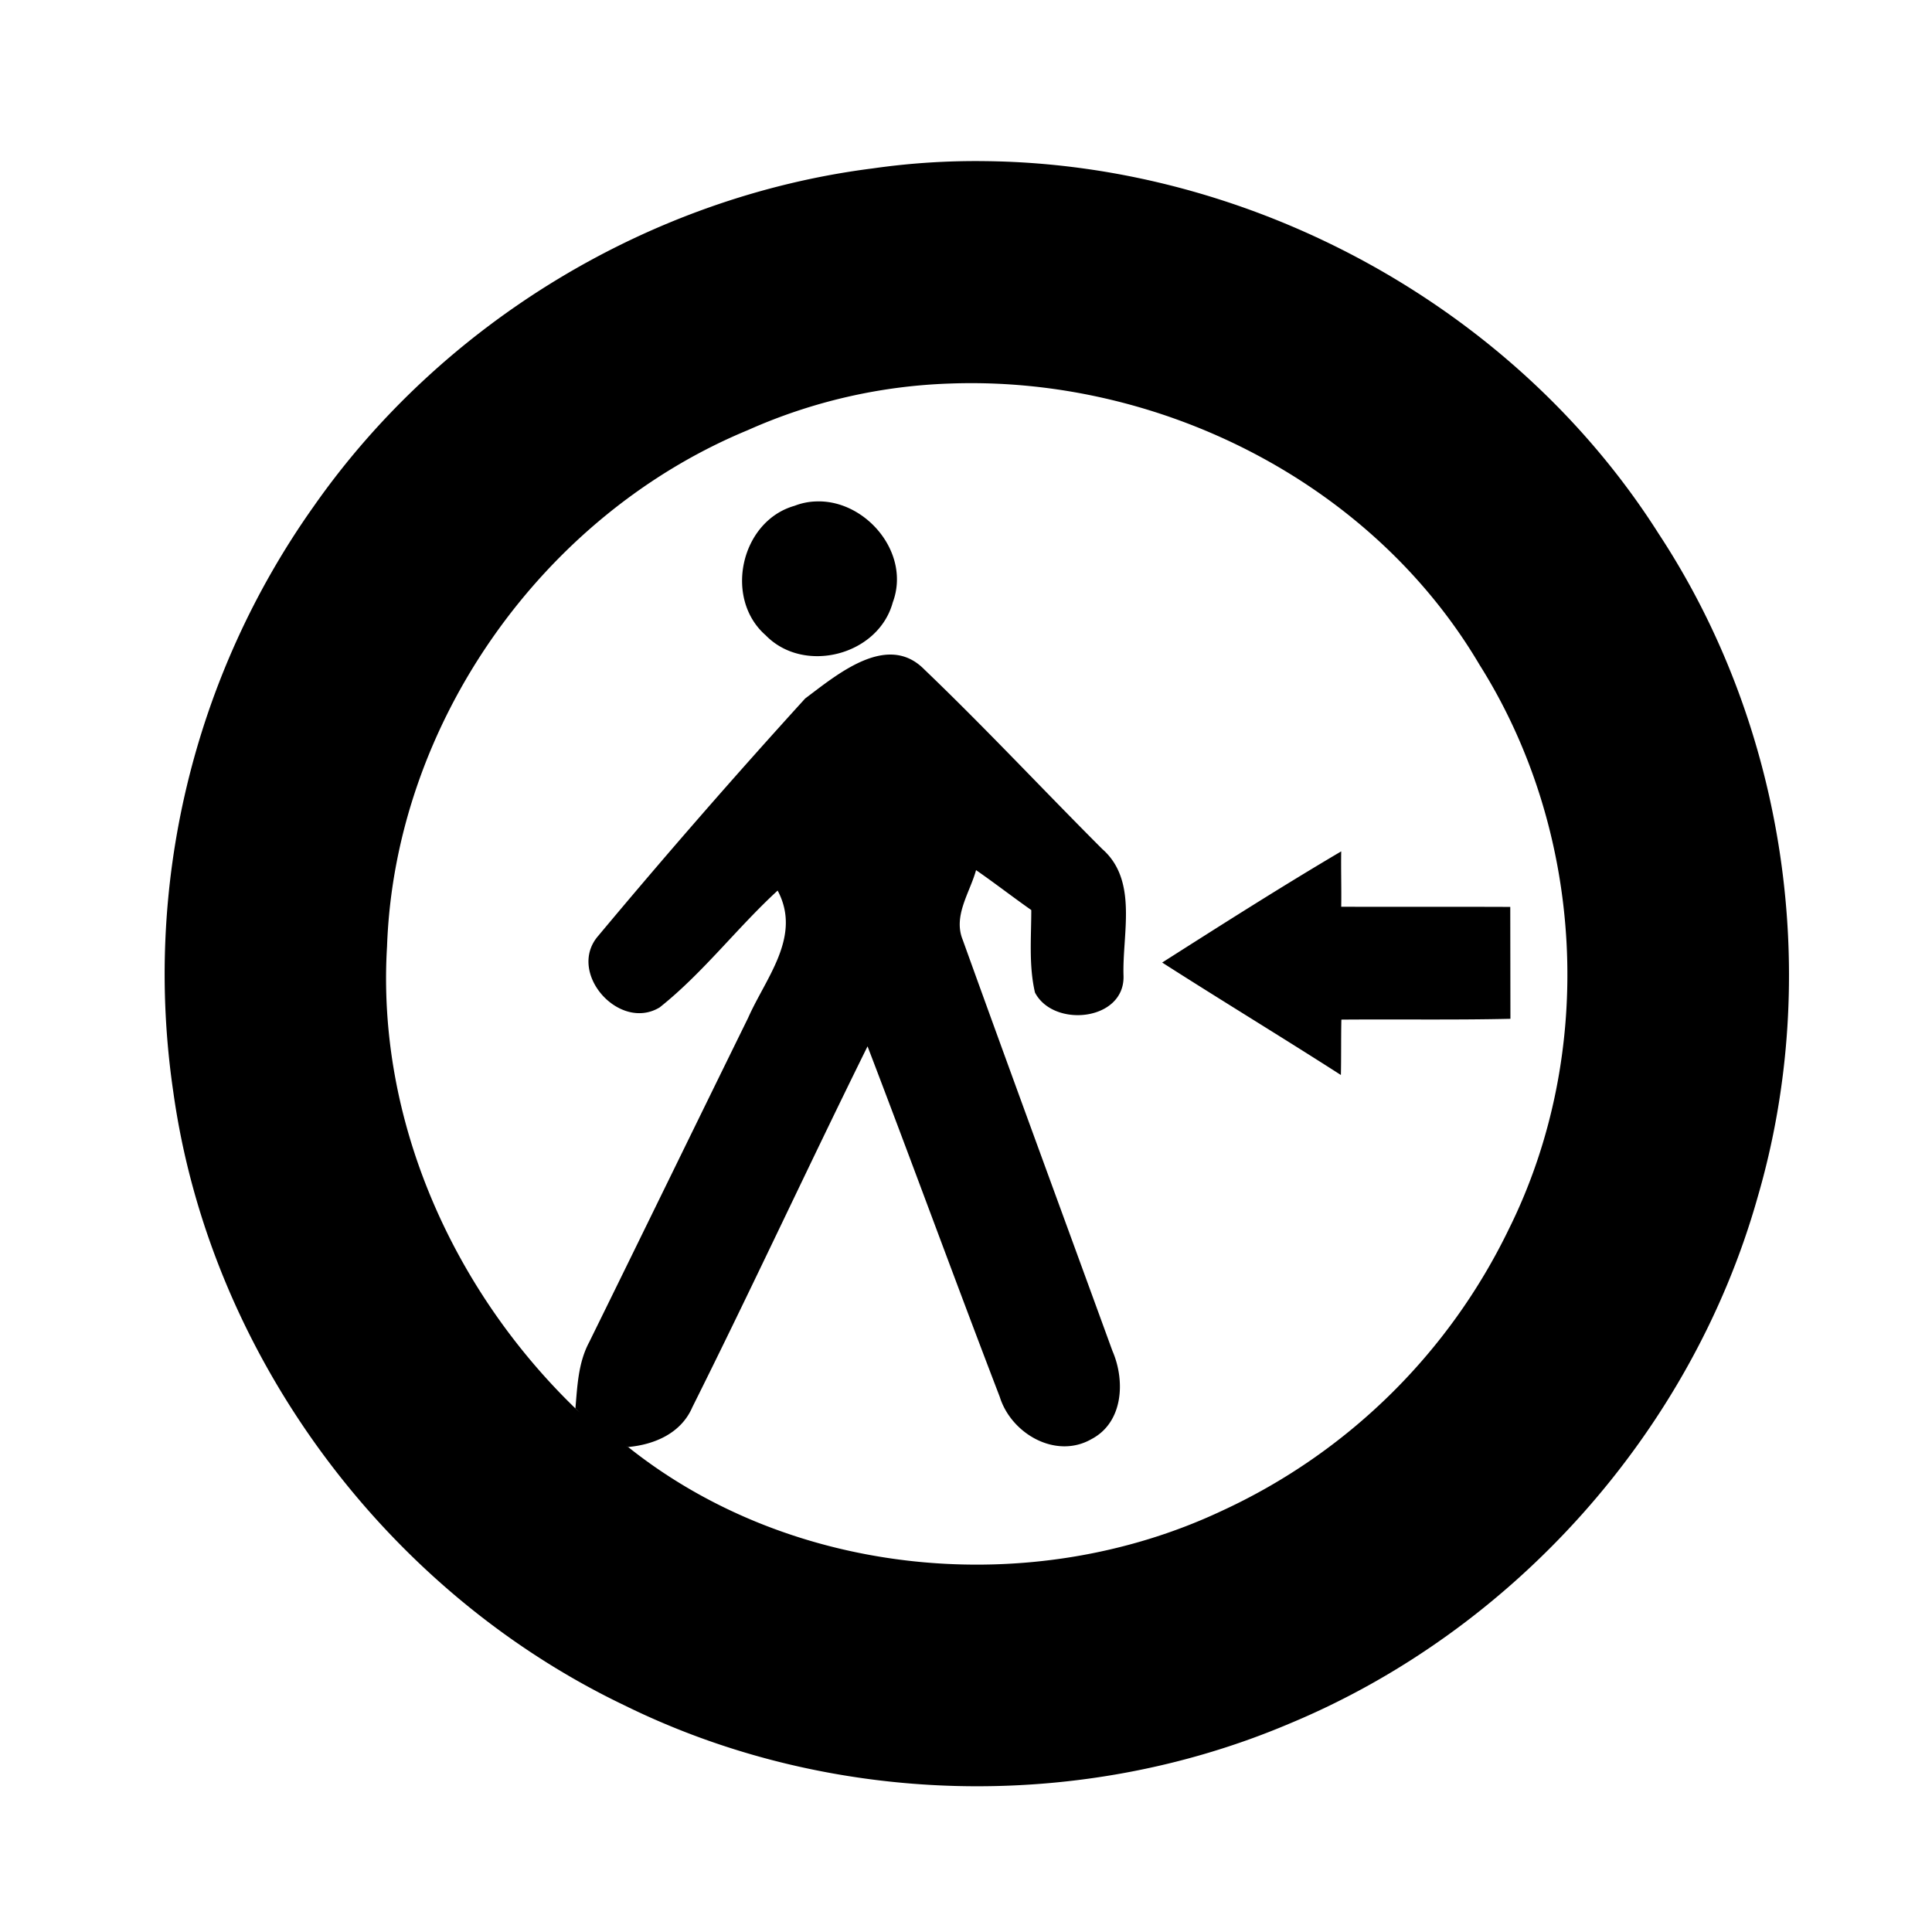 <svg xmlns="http://www.w3.org/2000/svg" width="24" height="24"><path d="M12.26 2.002a9 9 0 0 0-1.418.09c-2.766.35-5.35 1.916-6.947 4.201a10.04 10.04 0 0 0-1.743 7.266c.452 3.262 2.635 6.203 5.6 7.623 2.551 1.258 5.642 1.341 8.26.232 2.79-1.158 4.997-3.626 5.82-6.535.807-2.757.352-5.848-1.227-8.248-1.781-2.81-5.032-4.586-8.345-4.629m-.444 2.762c2.59-.09 5.225 1.227 6.563 3.494 1.307 2.072 1.456 4.818.363 7.013a7.4 7.4 0 0 1-3.574 3.502c-2.347 1.101-5.324.829-7.363-.796l-.028-.014.028.012c.329-.03.657-.173.795-.493.742-1.485 1.441-2.995 2.177-4.484.555 1.449 1.087 2.908 1.643 4.356.142.456.696.777 1.139.523.396-.208.421-.726.26-1.096-.62-1.702-1.246-3.402-1.86-5.107-.121-.297.089-.585.166-.865.231.16.454.333.686.496 0 .342-.032.69.046 1.025.231.443 1.114.352 1.1-.205-.018-.522.184-1.184-.264-1.578-.74-.74-1.455-1.507-2.21-2.23-.46-.469-1.084.063-1.481.36a92 92 0 0 0-2.57 2.948c-.397.455.26 1.195.763.889.538-.428.96-.987 1.465-1.451.303.568-.145 1.08-.367 1.582-.66 1.343-1.315 2.689-1.975 4.03-.135.254-.146.541-.17.821l.053.049-.053-.047v-.002c-1.531-1.482-2.471-3.593-2.34-5.74.097-2.766 1.931-5.36 4.485-6.414a6.7 6.7 0 0 1 2.523-.578m-1.68 1.465a.8.8 0 0 0-.265.054c-.67.19-.883 1.15-.36 1.608.475.489 1.399.252 1.579-.407.23-.615-.338-1.28-.953-1.255m6.524 4.347c-.753.444-1.488.913-2.224 1.381.737.472 1.483.924 2.22 1.397.005-.23.001-.459.006-.688.7-.006 1.4.006 2.1-.01l-.002-1.39c-.7-.003-1.402 0-2.1-.002.004-.23-.004-.46 0-.688m-9.264 7.145"/></svg>